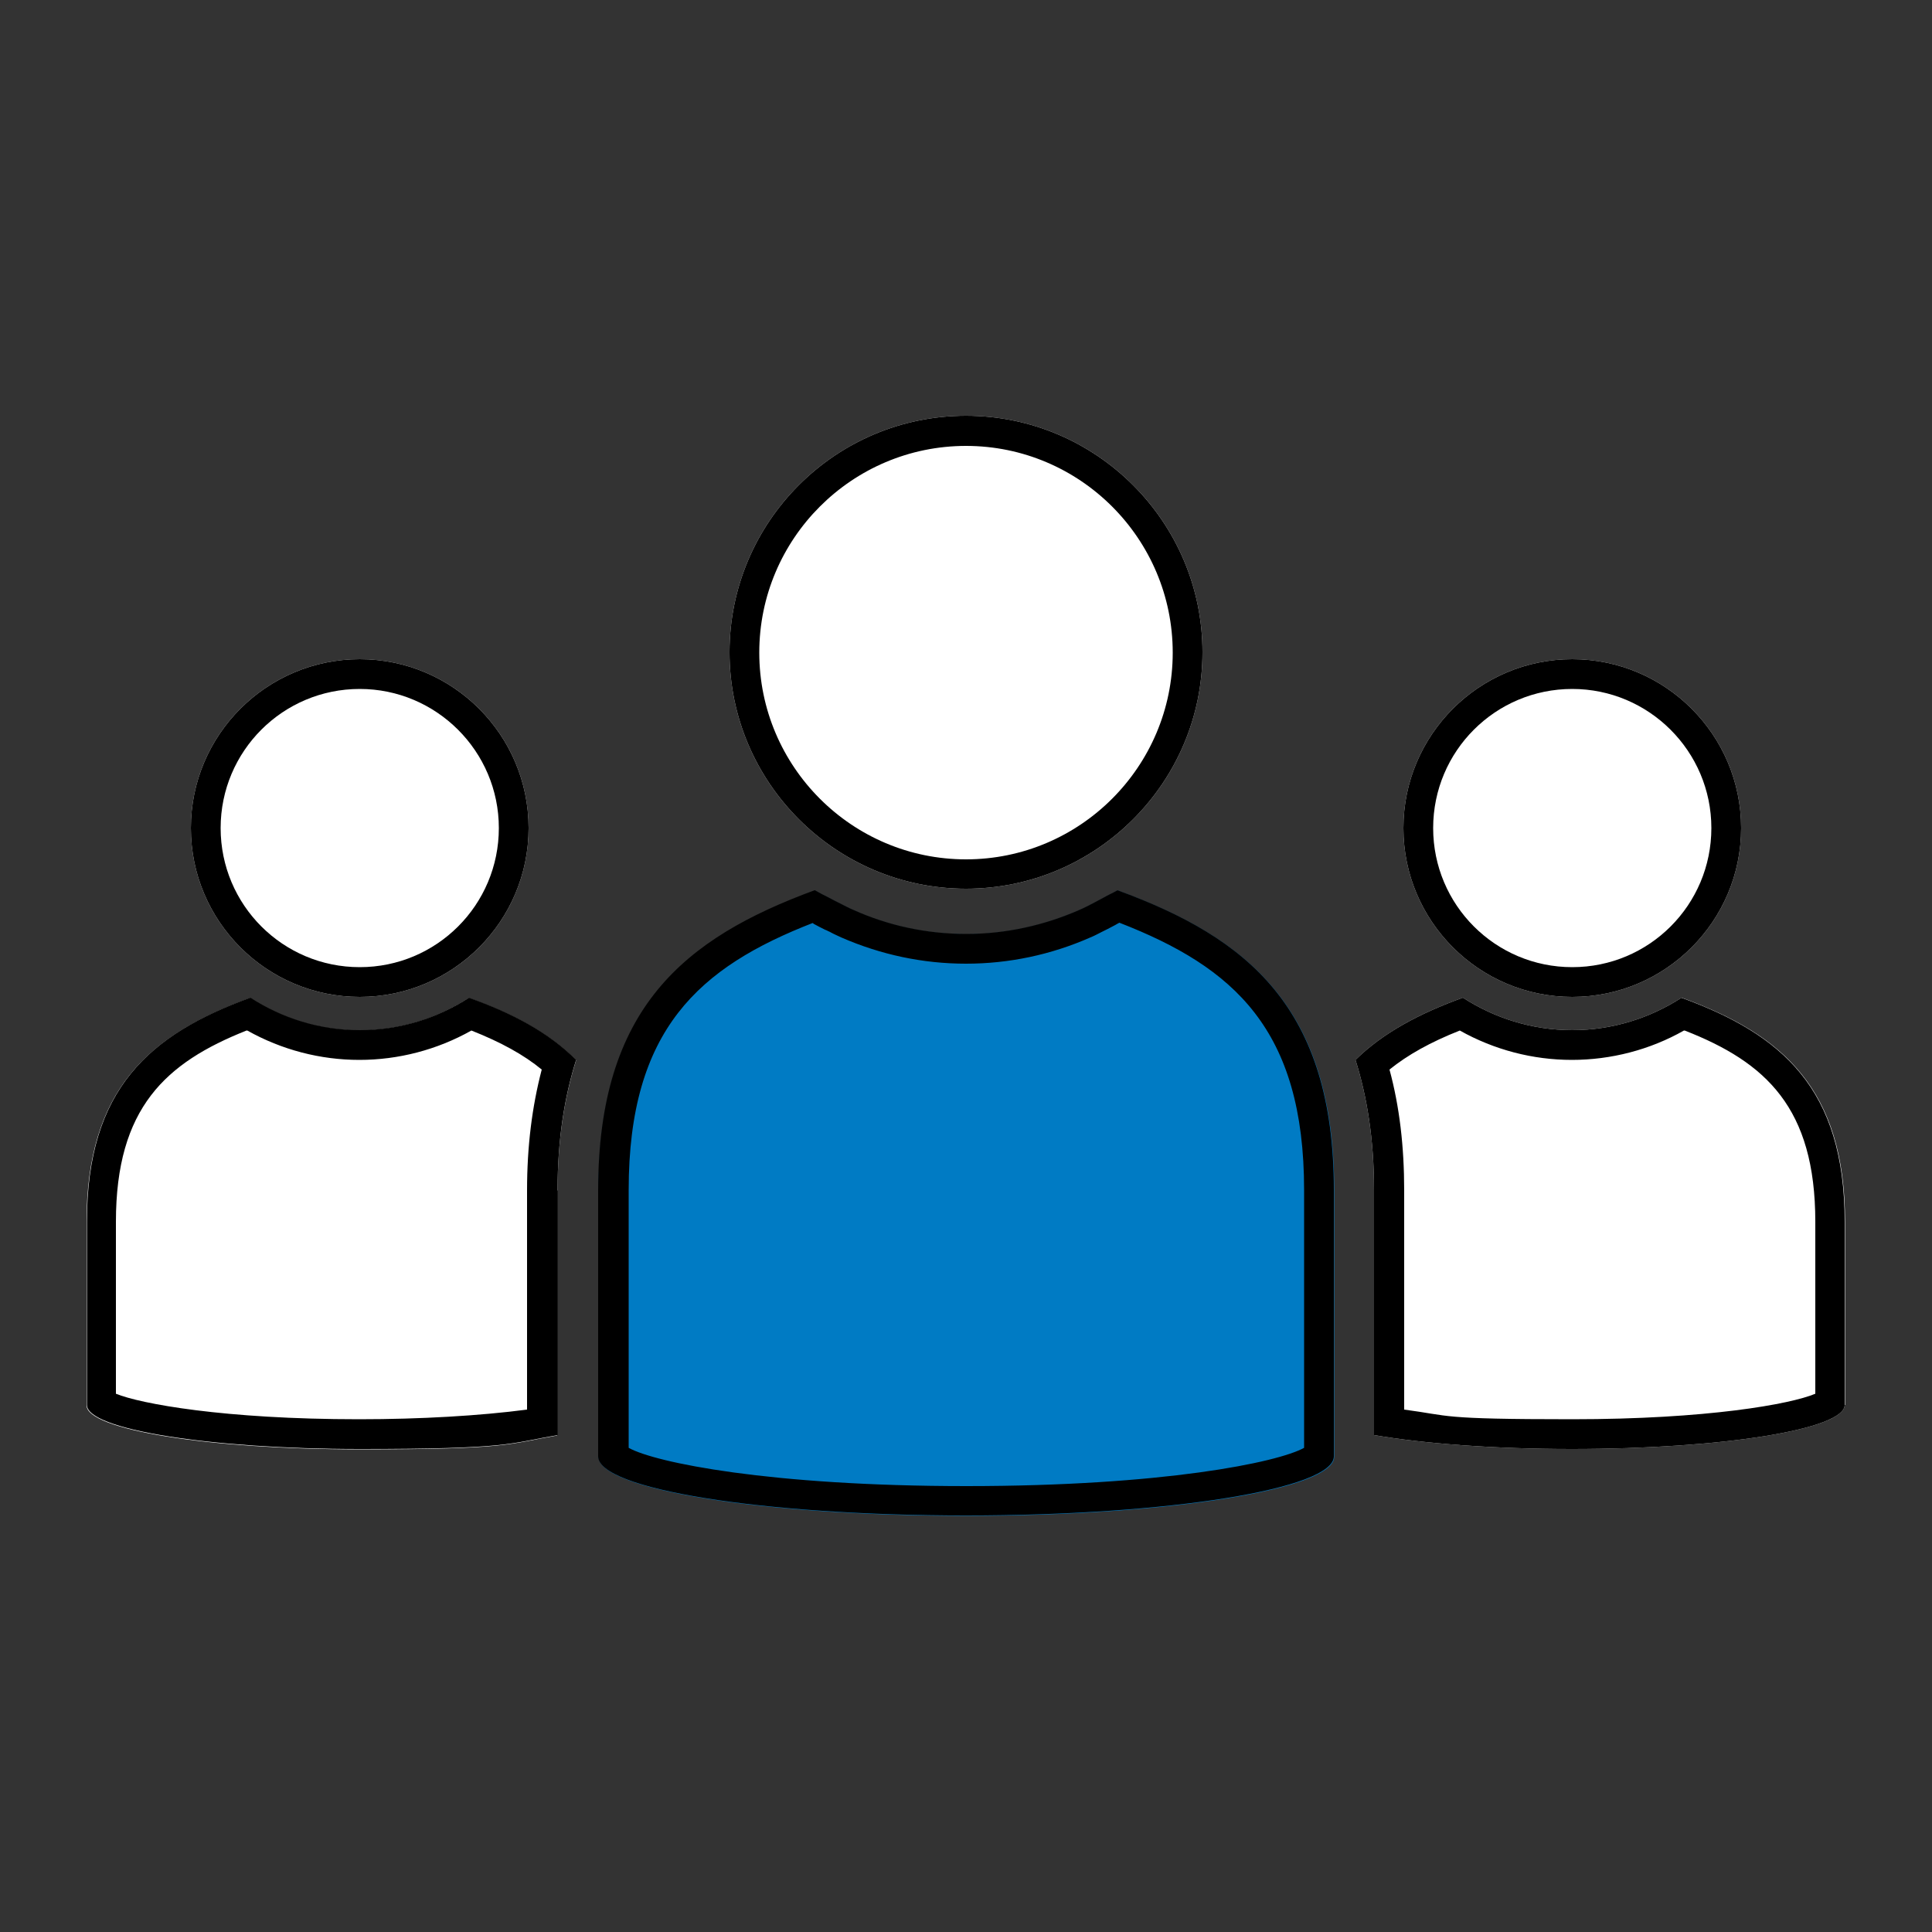 <?xml version="1.0" encoding="UTF-8"?>
<svg xmlns="http://www.w3.org/2000/svg" id="Ebene_1" version="1.1" viewBox="0 0 500 500">
  <rect x="0" y="0" width="500" height="500" fill="#333333" stroke="none"/>
  <defs>
    <style>
      .st0 {
        fill: none;
      }

      .st1 {
        fill: #fff;
      }

      .st2 {
        fill: #007bc4;
      }
    </style>
  </defs>
  <rect class="st0" width="500" height="500"></rect>
  <g id="_Öffentlichkeit" data-name="Öffentlichkeit">
    <g>
      <path class="st1" d="M144.3,308.1c0-13.2,1.8-24.2,4.8-33.7-7.1-7.1-16.5-12.1-27.8-16.1-8.2,5.3-17.9,8.4-28.3,8.4s-20.1-3.1-28.3-8.4c-26.2,9.5-42.3,23.7-42.3,58v47.4h0s0,0,0,0c0,6.3,31.6,11.4,70.6,11.4s38.4-1.4,51.2-3.6v-63.4Z"></path>
      <path d="M64,266.7c8.9,5,18.9,7.6,29,7.6s20.1-2.6,29-7.6c7.6,3,13.6,6.3,18.2,10.1-2.5,9.6-3.8,19.8-3.8,31.3v56.7c-12.2,1.6-27.6,2.5-43.5,2.5-34.9,0-56.5-4-62.9-6.6v-44.5c0-29.5,12.9-41.2,33.8-49.5M121.4,258.2c-8.2,5.3-17.9,8.4-28.3,8.4s-20.1-3.1-28.3-8.4c-26.2,9.5-42.3,23.7-42.3,58v47.4h0s0,0,0,0c0,6.3,31.6,11.4,70.6,11.4s38.4-1.4,51.2-3.6v-63.4c0-13.2,1.8-24.2,4.8-33.7-7.1-7.1-16.5-12.1-27.8-16.1h0Z"></path>
    </g>
    <g>
      <path class="st1" d="M477.5,363.6v-47.4c0-34.3-16.1-48.5-42.3-58-8.2,5.3-17.9,8.4-28.3,8.4s-20.1-3.1-28.3-8.4c-11.3,4.1-20.7,9.1-27.8,16.1,3,9.5,4.8,20.6,4.8,33.7v63.4c12.9,2.2,31,3.6,51.2,3.6,39,0,70.6-5.1,70.6-11.4s0,0,0,0Z"></path>
      <path d="M436,266.7c21,8.2,33.8,20,33.8,49.5v44.5c-6.4,2.7-28,6.6-62.9,6.6s-31.3-.9-43.5-2.5v-56.7c0-11.4-1.2-21.7-3.8-31.3,4.7-3.8,10.6-7.1,18.2-10.1,8.9,5,18.9,7.6,29,7.6s20.2-2.6,29-7.6M435.2,258.2c-8.2,5.3-17.9,8.4-28.3,8.4s-20.1-3.1-28.3-8.4c-11.3,4.1-20.7,9.1-27.8,16.1,3,9.5,4.8,20.6,4.8,33.7v63.4c12.9,2.2,31,3.6,51.2,3.6,39,0,70.6-5.1,70.6-11.4s0,0,0,0v-47.4c0-34.3-16.1-48.5-42.3-58h0Z"></path>
    </g>
    <g>
      <path class="st1" d="M406.9,170.6c-24.1,0-43.7,19.6-43.7,43.7s19.6,43.7,43.7,43.7,43.7-19.6,43.7-43.7-19.6-43.7-43.7-43.7Z"></path>
      <path d="M406.9,178.3c19.8,0,36,16.1,36,36s-16.1,36-36,36-36-16.1-36-36,16.1-36,36-36M406.9,170.6c-24.1,0-43.7,19.6-43.7,43.7s19.6,43.7,43.7,43.7,43.7-19.6,43.7-43.7-19.6-43.7-43.7-43.7h0Z"></path>
    </g>
    <g>
      <path class="st1" d="M93.1,170.6c-24.1,0-43.7,19.6-43.7,43.7s19.6,43.7,43.7,43.7,43.7-19.6,43.7-43.7-19.6-43.7-43.7-43.7Z"></path>
      <path d="M93.1,178.3c19.8,0,36,16.1,36,36s-16.1,36-36,36-36-16.1-36-36,16.1-36,36-36M93.1,170.6c-24.1,0-43.7,19.6-43.7,43.7s19.6,43.7,43.7,43.7,43.7-19.6,43.7-43.7-19.6-43.7-43.7-43.7h0Z"></path>
    </g>
    <g>
      <path class="st2" d="M289.2,230.5c-1.2.7-2.4,1.2-3.6,1.9-.9.5-1.9,1-2.8,1.5-1.2.6-2.3,1.2-3.5,1.7-8.9,3.9-18.8,6.2-29.2,6.2s-20.3-2.2-29.2-6.2c-1.2-.5-2.3-1.1-3.5-1.7-1-.5-2-1-2.9-1.5-1.2-.6-2.4-1.2-3.6-1.9-33.7,12.4-56,30.5-56,77.6v68.9c0,8.5,42.6,15.3,95.2,15.3s95.2-6.9,95.2-15.3h0v-68.9c0-47.2-22.3-65.3-56-77.6Z"></path>
      <path d="M210.3,238.9c.1,0,.2.1.3.2.9.5,1.9,1,2.9,1.5l.5.2c.3.2.7.3,1,.5.9.5,1.9.9,2.7,1.3,10.3,4.5,21.2,6.8,32.3,6.8s22-2.3,32.2-6.8c1-.4,1.9-.9,2.9-1.4l1.2-.6.4-.2c.9-.5,1.8-.9,2.6-1.4.1,0,.3-.2.4-.2,29.6,11.5,47.8,27.6,47.8,69.2v66.7c-6.9,3.8-36.5,9.9-87.4,9.9s-80.6-6.1-87.4-9.9v-66.7c0-41.6,18.2-57.7,47.8-69.2M210.8,230.4c-33.7,12.4-56,30.5-56,77.6v68.9c0,8.5,42.6,15.3,95.2,15.3s95.2-6.9,95.2-15.3h0v-68.9c0-47.2-22.3-65.3-56-77.6-1.2.7-2.4,1.2-3.6,1.9-.9.5-1.9,1-2.8,1.5-1.2.6-2.3,1.2-3.5,1.7-8.9,3.9-18.8,6.2-29.2,6.2s-20.3-2.2-29.2-6.2c-1.2-.5-2.3-1.1-3.5-1.7-1-.5-2-1-2.9-1.5-1.2-.6-2.4-1.2-3.6-1.9h0Z"></path>
    </g>
    <g>
      <path class="st1" d="M250,107.6c-33.8,0-61.2,27.5-61.2,61.2s27.5,61.2,61.2,61.2,61.2-27.5,61.2-61.2-27.5-61.2-61.2-61.2Z"></path>
      <path d="M250,115.4c29.5,0,53.5,24,53.5,53.5s-24,53.5-53.5,53.5-53.5-24-53.5-53.5,24-53.5,53.5-53.5M250,107.6c-33.8,0-61.2,27.5-61.2,61.2s27.5,61.2,61.2,61.2,61.2-27.5,61.2-61.2-27.5-61.2-61.2-61.2h0Z"></path>
    </g>
  </g>
</svg>
